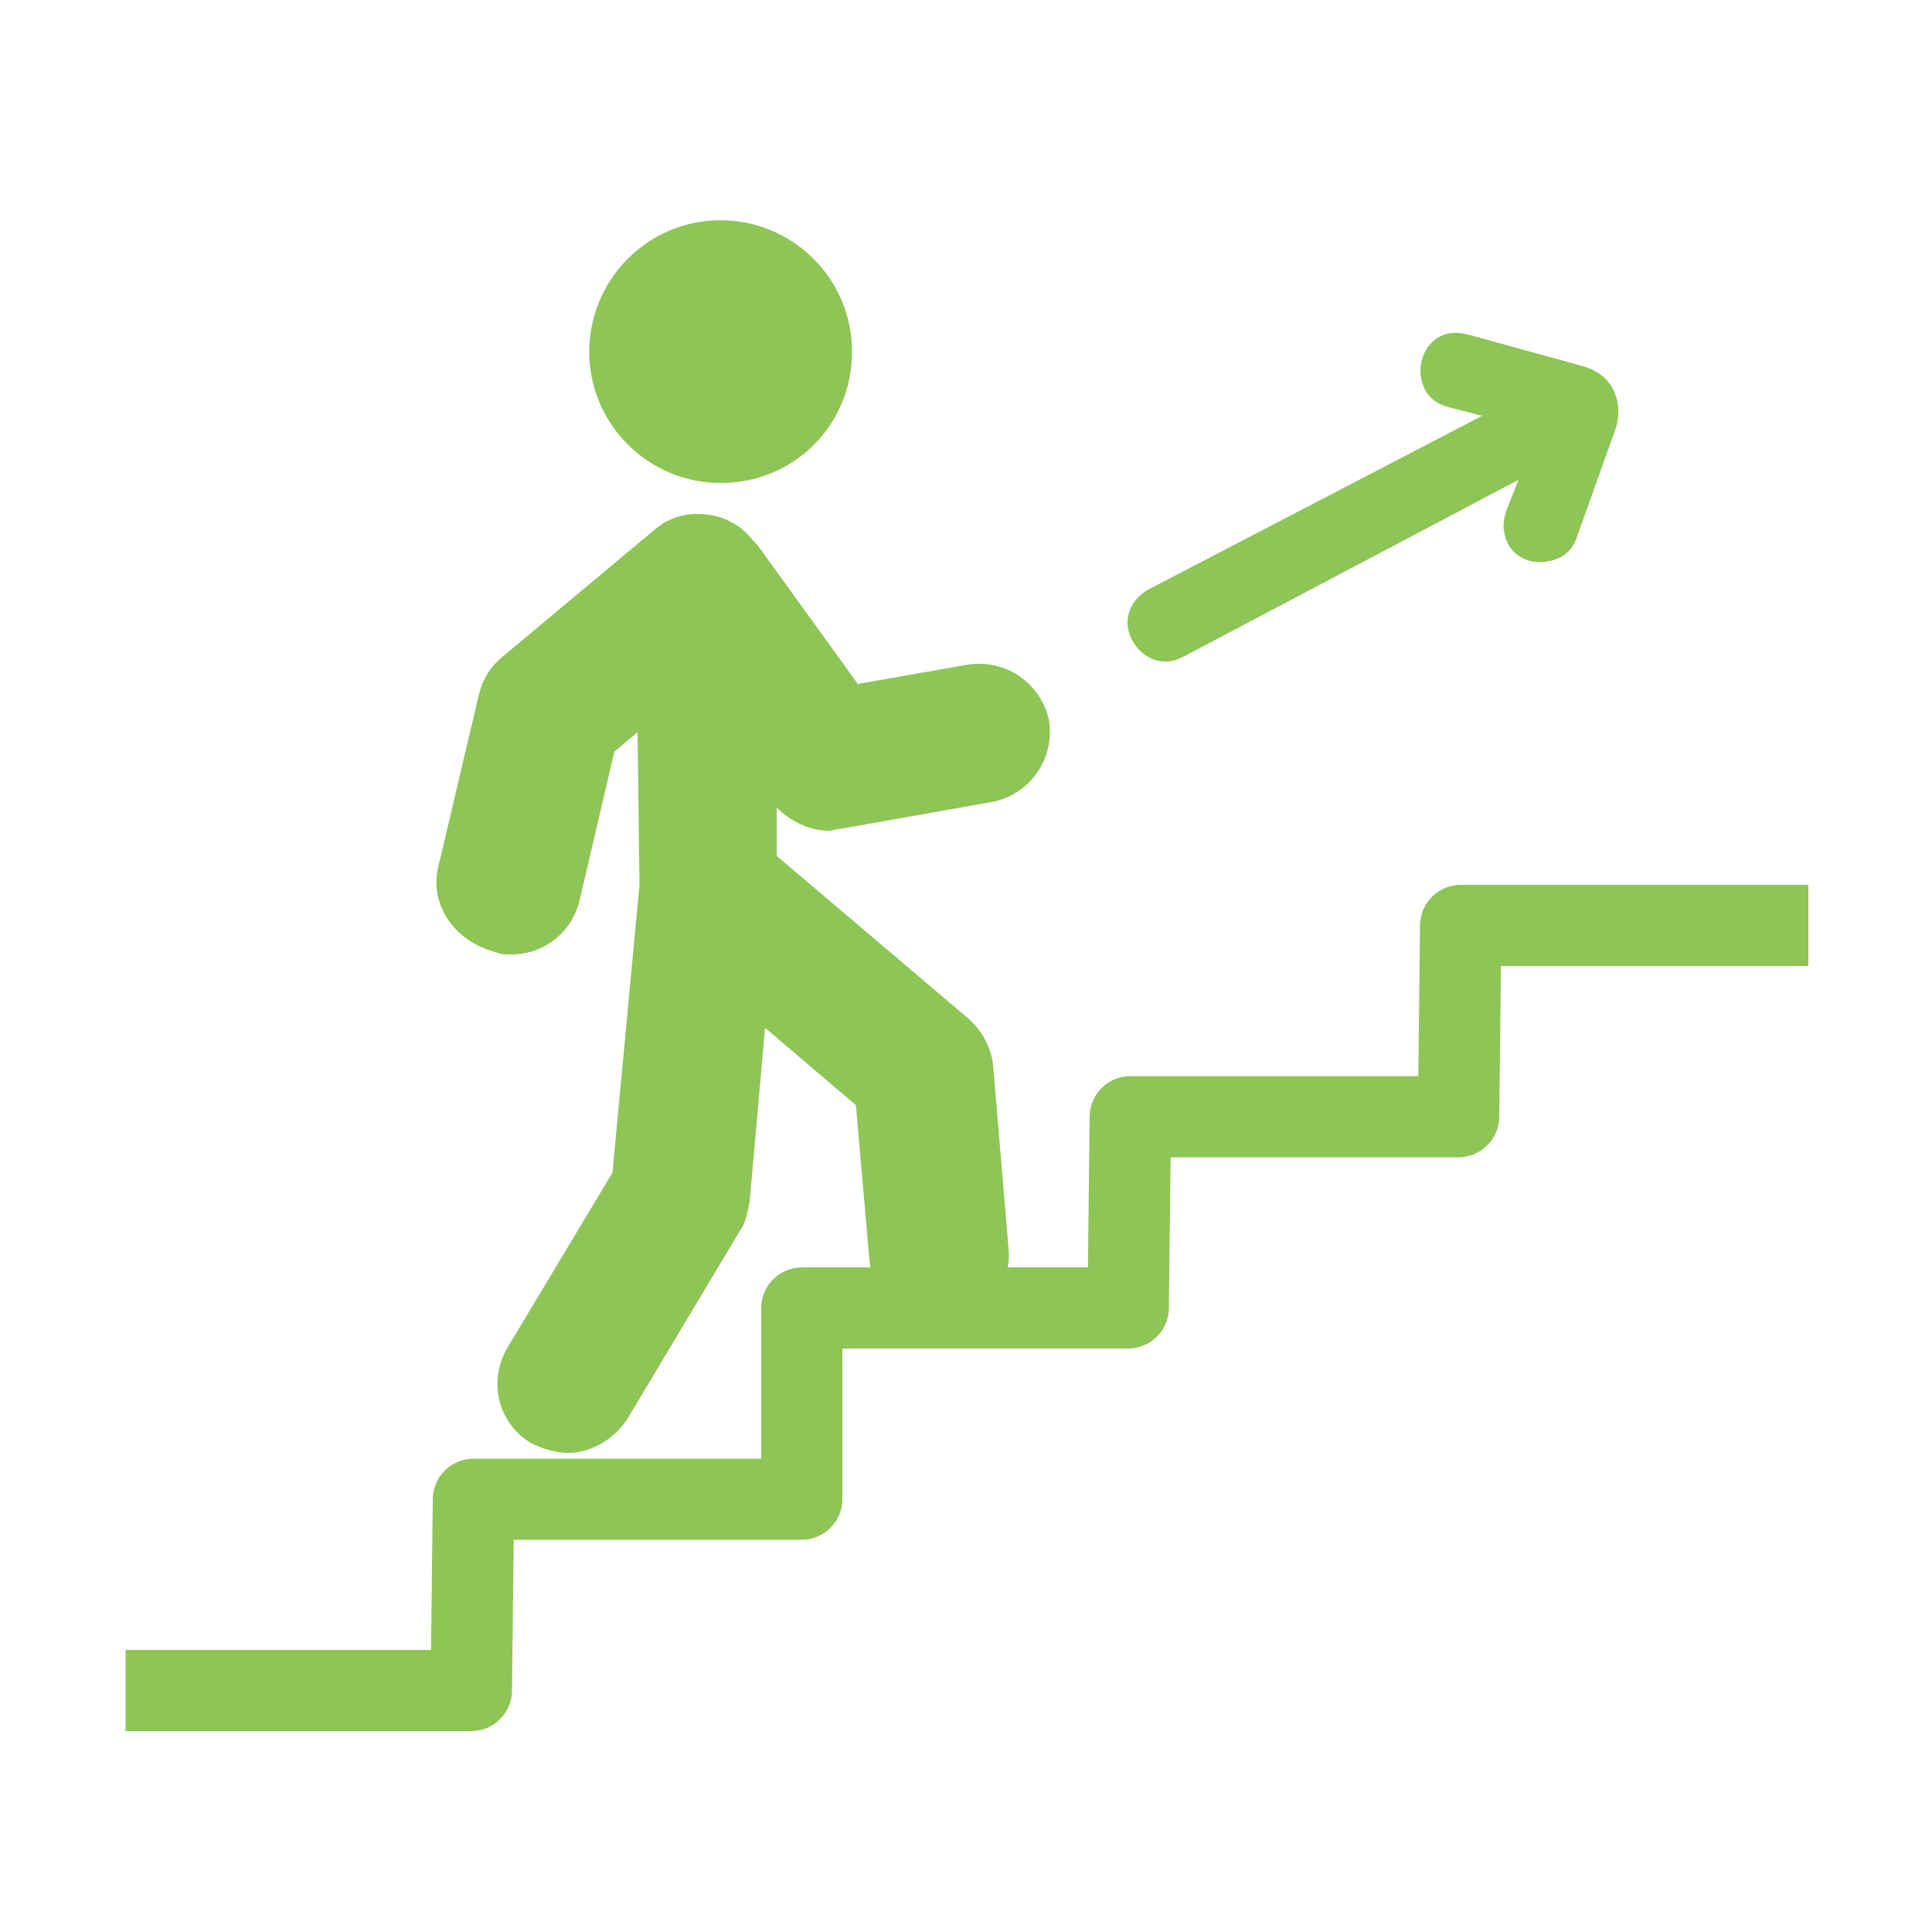 <?xml version="1.0" encoding="utf-8"?>
<!-- Generator: Adobe Illustrator 26.5.0, SVG Export Plug-In . SVG Version: 6.00 Build 0)  -->
<svg version="1.1" id="レイヤー_1" xmlns="http://www.w3.org/2000/svg" xmlns:xlink="http://www.w3.org/1999/xlink" x="0px"
	 y="0px" viewBox="0 0 100 100" style="enable-background:new 0 0 100 100;" xml:space="preserve">
<style type="text/css">
	.st0{fill:#8DC556;stroke:#8DC556;stroke-width:2;stroke-miterlimit:10;}
	.st1{fill:#8DC556;}
</style>
<g>
	<path class="st0" d="M7.5,88.6h16.9c0.6,0,1.1-0.5,1.1-1.1l0.1-8.8h15.9c0.6,0,1.1-0.5,1.1-1.1v-8.8h15.8c0.6,0,1.1-0.5,1.1-1.1
		l0.1-8.8h15.9c0.6,0,1.1-0.5,1.1-1.1l0.1-8.8h15.9v-2.2H75.6c-0.6,0-1.1,0.5-1.1,1.1l-0.1,8.8H58.5c-0.6,0-1.1,0.5-1.1,1.1
		l-0.1,8.8H41.5c-0.6,0-1.1,0.5-1.1,1.1v8.8H24.5c-0.6,0-1.1,0.5-1.1,1.1l-0.1,8.8H7.5V88.6z"/>
</g>
<g>
	<path class="st1" d="M37.3,25c-3.7,0-6.8-3-6.8-6.8c0-3.7,3-6.8,6.8-6.8c3.7,0,6.8,3,6.8,6.8C44.1,22,41.1,25,37.3,25z"/>
	<path class="st1" d="M22.7,44.8l2.1-8.9c0.2-0.8,0.6-1.4,1.2-1.9l7.9-6.6c0.1-0.1,0.3-0.2,0.4-0.3c0.5-0.3,1.1-0.5,1.8-0.5
		c1.2,0,2.2,0.5,2.9,1.4c0.1,0.1,0.1,0.1,0.2,0.2l5.2,7.2l5.7-1c2-0.3,3.8,1,4.2,2.9c0.3,2-1,3.8-2.9,4.2l-7.9,1.4
		c-0.2,0-0.4,0.1-0.6,0.1c-1,0-2-0.5-2.7-1.2l0,2.5l9.9,8.4c0.7,0.6,1.2,1.5,1.3,2.4l0.8,9.5c0.2,2-1.3,3.7-3.3,3.9
		c-0.1,0-0.2,0-0.3,0c-1.9,0-3.4-1.4-3.6-3.3l-0.7-8l-4.7-4l-0.8,9c-0.1,0.5-0.2,1.1-0.5,1.5l-5.8,9.7c-0.7,1.1-1.9,1.8-3.1,1.8
		c-0.6,0-1.3-0.2-1.9-0.5c-1.7-1-2.3-3.2-1.2-5l5.4-9l1.4-14.9l-0.1-7.9l-1.2,1l-1.8,7.7c-0.4,1.7-1.9,2.8-3.5,2.8
		c-0.3,0-0.6,0-0.8-0.1C23.4,48.7,22.2,46.7,22.7,44.8z"/>
</g>
<g>
	<path class="st0" d="M75.2,20.1c-0.3-0.1-0.5-0.2-0.6-0.5c-0.2-0.5,0-1.1,0.4-1.3c0.2-0.1,0.4-0.1,0.8,0l5.8,1.6
		c0.4,0.1,0.8,0.3,1,0.7c0.2,0.4,0.2,0.8,0.1,1.2l-2,5.6c-0.1,0.3-0.2,0.5-0.5,0.6c-0.5,0.2-1.1,0.1-1.3-0.4c-0.1-0.3-0.1-0.5,0-0.8
		l1.6-4.1L60.8,33.1c-0.5,0.3-1,0.1-1.3-0.4c-0.3-0.5-0.1-1,0.4-1.3l19.6-10.2L75.2,20.1z"/>
</g>
</svg>
